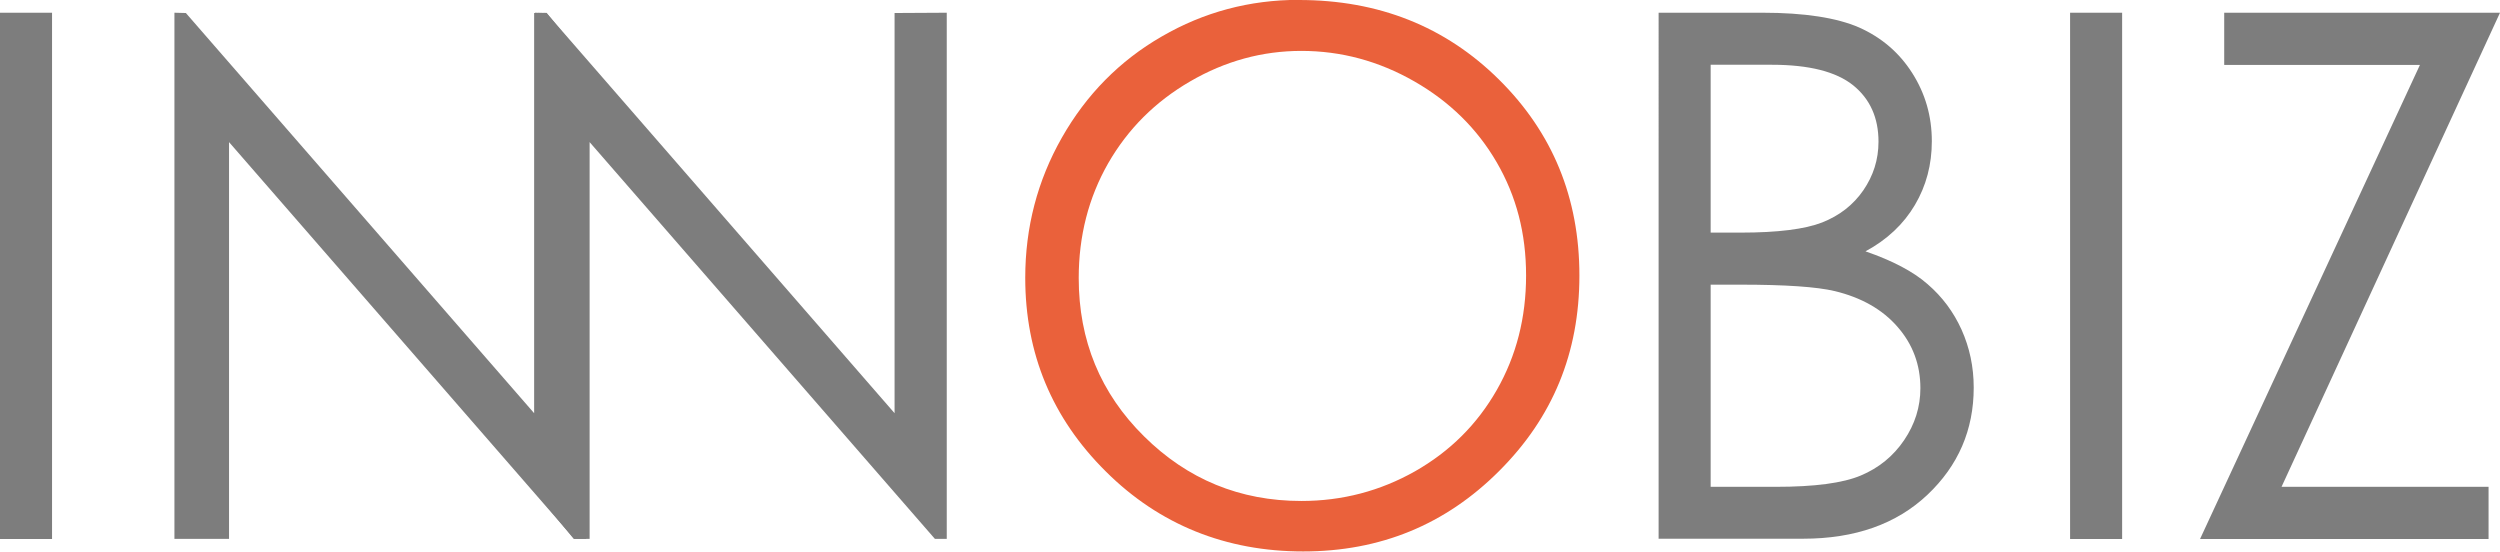 <?xml version="1.0" encoding="UTF-8"?>
<svg id="_레이어_2" data-name="레이어 2" xmlns="http://www.w3.org/2000/svg" viewBox="0 0 174.86 38.58">
  <defs>
    <style>
      .cls-1 {
        fill: #7d7d7d;
      }

      .cls-2 {
        fill: #ea613b;
      }
    </style>
  </defs>
  <g id="_레이어_1-2" data-name="레이어 1">
    <g>
      <path class="cls-1" d="M0,.89h3.64v36.81H0V.89Z"/>
      <path class="cls-2" d="M90.85,0c5.57,0,10.24,1.85,13.99,5.56,3.76,3.72,5.63,8.29,5.63,13.71s-1.87,9.94-5.62,13.68c-3.75,3.75-8.31,5.62-13.7,5.62s-10.06-1.86-13.81-5.6c-3.75-3.72-5.63-8.23-5.63-13.54,0-3.52.85-6.79,2.56-9.8,1.71-3.01,4.04-5.38,6.99-7.08,2.95-1.71,6.15-2.56,9.59-2.56ZM91.02,3.56c-2.73,0-5.33.71-7.77,2.13-2.45,1.42-4.36,3.33-5.74,5.73-1.37,2.4-2.06,5.08-2.06,8.03,0,4.36,1.52,8.06,4.57,11.07,3.04,3.01,6.71,4.52,11,4.52,2.87,0,5.52-.7,7.96-2.08,2.44-1.39,4.34-3.28,5.71-5.68,1.37-2.4,2.05-5.06,2.05-8.01s-.68-5.55-2.05-7.91c-1.37-2.36-3.29-4.25-5.77-5.67-2.48-1.42-5.12-2.13-7.9-2.13Z"/>
      <path class="cls-1" d="M116.01.89h7.27c2.93,0,5.18.35,6.75,1.03,1.57.7,2.81,1.76,3.72,3.19.91,1.43,1.37,3.01,1.37,4.77,0,1.63-.39,3.11-1.18,4.45-.79,1.34-1.94,2.43-3.46,3.25,1.88.65,3.34,1.41,4.35,2.3,1.02.88,1.81,1.94,2.37,3.18.56,1.25.85,2.59.85,4.05,0,2.96-1.08,5.46-3.24,7.5-2.16,2.04-5.06,3.07-8.69,3.07h-10.11V.89ZM119.65,4.53v11.74h2.12c2.57,0,4.47-.24,5.68-.71,1.21-.48,2.17-1.22,2.88-2.25.7-1.02,1.06-2.15,1.06-3.4,0-1.67-.59-2.99-1.78-3.95-1.19-.95-3.08-1.43-5.67-1.43h-4.29ZM119.65,19.92v14.13h4.57c2.7,0,4.67-.26,5.93-.79,1.26-.53,2.27-1.35,3.03-2.47.76-1.12,1.14-2.33,1.14-3.64,0-1.63-.53-3.07-1.6-4.29-1.06-1.22-2.53-2.05-4.39-2.5-1.26-.3-3.46-.45-6.59-.45h-2.1Z"/>
      <path class="cls-1" d="M144.79.89h3.64v36.81h-3.64V.89Z"/>
      <path class="cls-1" d="M155.57,4.53V.89h19.29l-15.28,33.16h14.48v3.65h-20.18l15.38-33.16h-13.68Z"/>
      <polygon class="cls-1" points="62.57 .91 62.57 28.9 38.22 .91 37.42 .89 37.56 34.58 40.13 37.69 41.24 37.69 41.24 9.94 65.39 37.69 66.22 37.69 66.22 .89 62.57 .91"/>
      <polygon class="cls-1" points="38.23 .9 37.36 .91 37.36 28.9 13 .91 12.2 .89 12.2 37.69 16.02 37.69 16.02 9.94 40.17 37.69 41 37.69 40.94 4.21 38.23 .9"/>
    </g>
  </g>
</svg>
